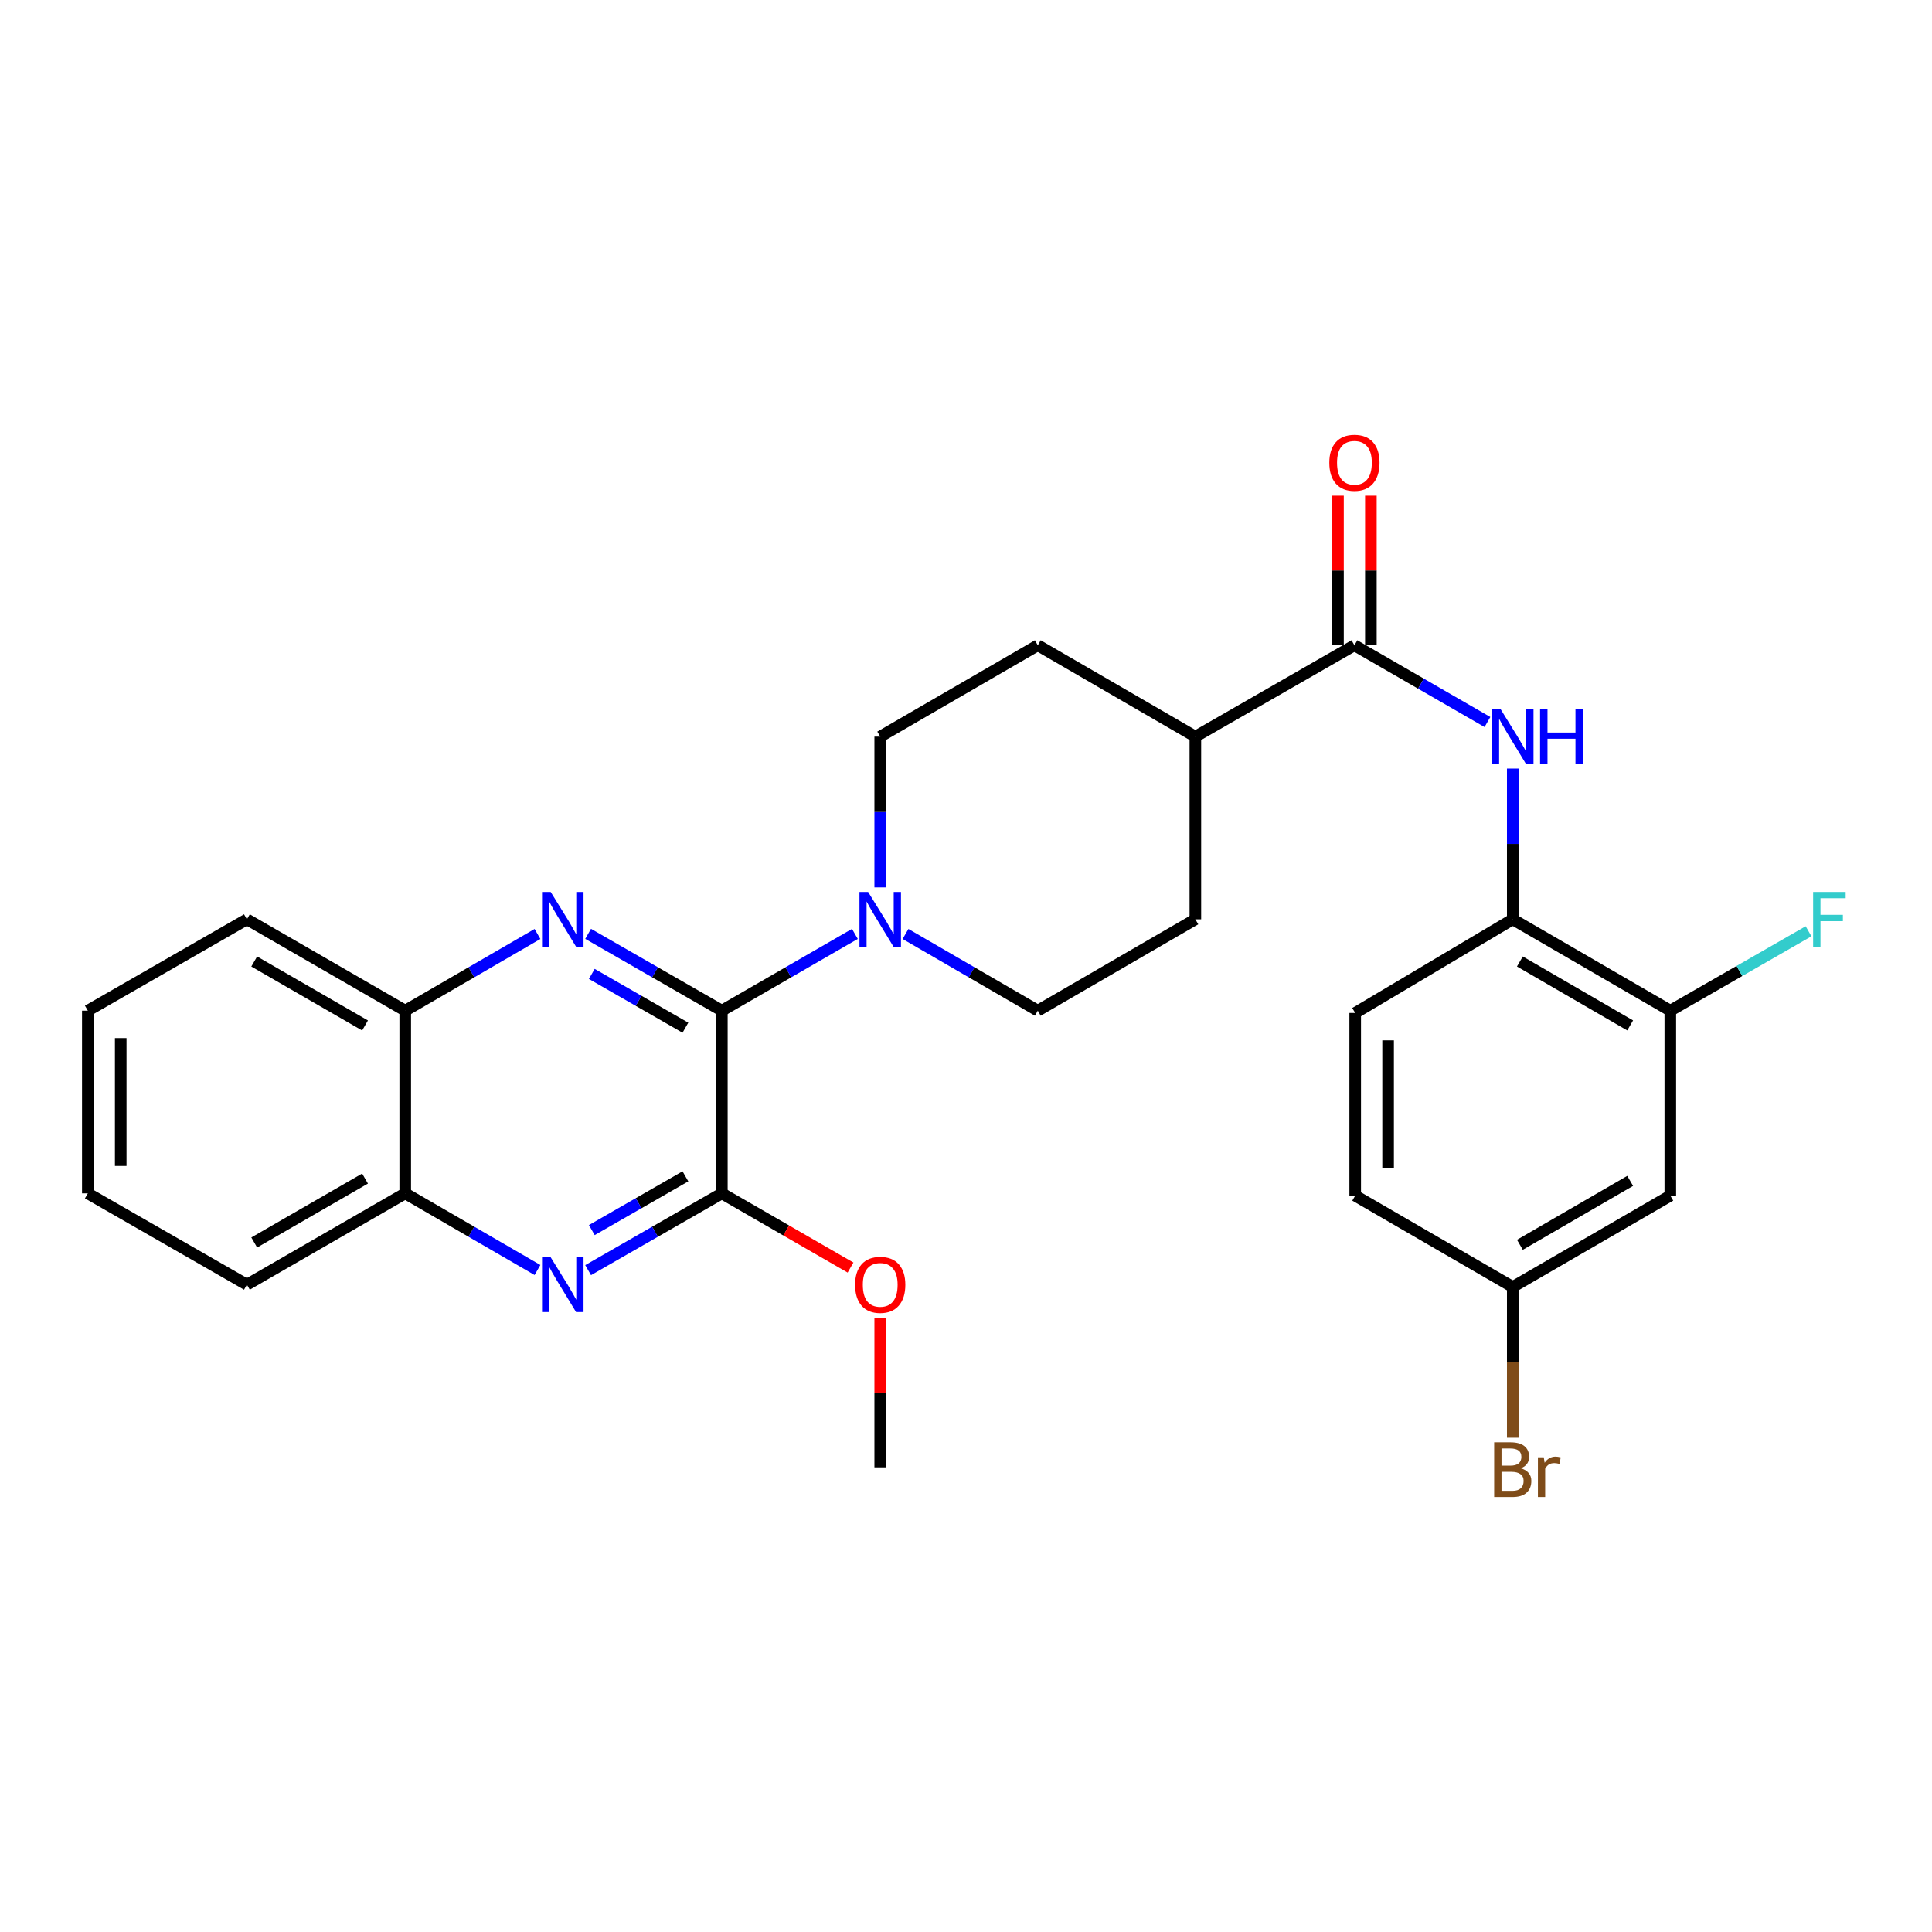 <?xml version='1.0' encoding='iso-8859-1'?>
<svg version='1.1' baseProfile='full'
              xmlns='http://www.w3.org/2000/svg'
                      xmlns:rdkit='http://www.rdkit.org/xml'
                      xmlns:xlink='http://www.w3.org/1999/xlink'
                  xml:space='preserve'
width='1000px' height='1000px' viewBox='0 0 1000 1000'>
<!-- END OF HEADER -->
<rect style='opacity:1.0;fill:#FFFFFF;stroke:none' width='1000' height='1000' x='0' y='0'> </rect>
<path class='bond-0' d='M 373.631,523.119 L 339.02,503.242' style='fill:none;fill-rule:evenodd;stroke:#000000;stroke-width:6px;stroke-linecap:butt;stroke-linejoin:miter;stroke-opacity:1' />
<path class='bond-0' d='M 339.02,503.242 L 304.409,483.366' style='fill:none;fill-rule:evenodd;stroke:#0000FF;stroke-width:6px;stroke-linecap:butt;stroke-linejoin:miter;stroke-opacity:1' />
<path class='bond-0' d='M 354.767,531.923 L 330.54,518.009' style='fill:none;fill-rule:evenodd;stroke:#000000;stroke-width:6px;stroke-linecap:butt;stroke-linejoin:miter;stroke-opacity:1' />
<path class='bond-0' d='M 330.54,518.009 L 306.312,504.096' style='fill:none;fill-rule:evenodd;stroke:#0000FF;stroke-width:6px;stroke-linecap:butt;stroke-linejoin:miter;stroke-opacity:1' />
<path class='bond-1' d='M 373.631,523.119 L 373.631,617.686' style='fill:none;fill-rule:evenodd;stroke:#000000;stroke-width:6px;stroke-linecap:butt;stroke-linejoin:miter;stroke-opacity:1' />
<path class='bond-3' d='M 373.631,523.119 L 408.061,503.257' style='fill:none;fill-rule:evenodd;stroke:#000000;stroke-width:6px;stroke-linecap:butt;stroke-linejoin:miter;stroke-opacity:1' />
<path class='bond-3' d='M 408.061,503.257 L 442.491,483.395' style='fill:none;fill-rule:evenodd;stroke:#0000FF;stroke-width:6px;stroke-linecap:butt;stroke-linejoin:miter;stroke-opacity:1' />
<path class='bond-7' d='M 278.199,483.428 L 243.973,503.274' style='fill:none;fill-rule:evenodd;stroke:#0000FF;stroke-width:6px;stroke-linecap:butt;stroke-linejoin:miter;stroke-opacity:1' />
<path class='bond-7' d='M 243.973,503.274 L 209.746,523.119' style='fill:none;fill-rule:evenodd;stroke:#000000;stroke-width:6px;stroke-linecap:butt;stroke-linejoin:miter;stroke-opacity:1' />
<path class='bond-2' d='M 373.631,617.686 L 339.02,637.554' style='fill:none;fill-rule:evenodd;stroke:#000000;stroke-width:6px;stroke-linecap:butt;stroke-linejoin:miter;stroke-opacity:1' />
<path class='bond-2' d='M 339.02,637.554 L 304.409,657.423' style='fill:none;fill-rule:evenodd;stroke:#0000FF;stroke-width:6px;stroke-linecap:butt;stroke-linejoin:miter;stroke-opacity:1' />
<path class='bond-2' d='M 354.77,608.878 L 330.542,622.786' style='fill:none;fill-rule:evenodd;stroke:#000000;stroke-width:6px;stroke-linecap:butt;stroke-linejoin:miter;stroke-opacity:1' />
<path class='bond-2' d='M 330.542,622.786 L 306.315,636.694' style='fill:none;fill-rule:evenodd;stroke:#0000FF;stroke-width:6px;stroke-linecap:butt;stroke-linejoin:miter;stroke-opacity:1' />
<path class='bond-19' d='M 373.631,617.686 L 406.931,636.888' style='fill:none;fill-rule:evenodd;stroke:#000000;stroke-width:6px;stroke-linecap:butt;stroke-linejoin:miter;stroke-opacity:1' />
<path class='bond-19' d='M 406.931,636.888 L 440.231,656.09' style='fill:none;fill-rule:evenodd;stroke:#FF0000;stroke-width:6px;stroke-linecap:butt;stroke-linejoin:miter;stroke-opacity:1' />
<path class='bond-9' d='M 278.199,657.36 L 243.973,637.523' style='fill:none;fill-rule:evenodd;stroke:#0000FF;stroke-width:6px;stroke-linecap:butt;stroke-linejoin:miter;stroke-opacity:1' />
<path class='bond-9' d='M 243.973,637.523 L 209.746,617.686' style='fill:none;fill-rule:evenodd;stroke:#000000;stroke-width:6px;stroke-linecap:butt;stroke-linejoin:miter;stroke-opacity:1' />
<path class='bond-12' d='M 468.694,483.428 L 502.925,503.273' style='fill:none;fill-rule:evenodd;stroke:#0000FF;stroke-width:6px;stroke-linecap:butt;stroke-linejoin:miter;stroke-opacity:1' />
<path class='bond-12' d='M 502.925,503.273 L 537.156,523.119' style='fill:none;fill-rule:evenodd;stroke:#000000;stroke-width:6px;stroke-linecap:butt;stroke-linejoin:miter;stroke-opacity:1' />
<path class='bond-13' d='M 455.597,459.311 L 455.597,420.294' style='fill:none;fill-rule:evenodd;stroke:#0000FF;stroke-width:6px;stroke-linecap:butt;stroke-linejoin:miter;stroke-opacity:1' />
<path class='bond-13' d='M 455.597,420.294 L 455.597,381.277' style='fill:none;fill-rule:evenodd;stroke:#000000;stroke-width:6px;stroke-linecap:butt;stroke-linejoin:miter;stroke-opacity:1' />
<path class='bond-4' d='M 701.05,333.993 L 618.715,381.277' style='fill:none;fill-rule:evenodd;stroke:#000000;stroke-width:6px;stroke-linecap:butt;stroke-linejoin:miter;stroke-opacity:1' />
<path class='bond-5' d='M 701.05,333.993 L 735.471,353.854' style='fill:none;fill-rule:evenodd;stroke:#000000;stroke-width:6px;stroke-linecap:butt;stroke-linejoin:miter;stroke-opacity:1' />
<path class='bond-5' d='M 735.471,353.854 L 769.892,373.715' style='fill:none;fill-rule:evenodd;stroke:#0000FF;stroke-width:6px;stroke-linecap:butt;stroke-linejoin:miter;stroke-opacity:1' />
<path class='bond-14' d='M 709.565,333.993 L 709.565,295.281' style='fill:none;fill-rule:evenodd;stroke:#000000;stroke-width:6px;stroke-linecap:butt;stroke-linejoin:miter;stroke-opacity:1' />
<path class='bond-14' d='M 709.565,295.281 L 709.565,256.568' style='fill:none;fill-rule:evenodd;stroke:#FF0000;stroke-width:6px;stroke-linecap:butt;stroke-linejoin:miter;stroke-opacity:1' />
<path class='bond-14' d='M 692.536,333.993 L 692.536,295.281' style='fill:none;fill-rule:evenodd;stroke:#000000;stroke-width:6px;stroke-linecap:butt;stroke-linejoin:miter;stroke-opacity:1' />
<path class='bond-14' d='M 692.536,295.281 L 692.536,256.568' style='fill:none;fill-rule:evenodd;stroke:#FF0000;stroke-width:6px;stroke-linecap:butt;stroke-linejoin:miter;stroke-opacity:1' />
<path class='bond-6' d='M 782.997,397.801 L 782.997,436.818' style='fill:none;fill-rule:evenodd;stroke:#0000FF;stroke-width:6px;stroke-linecap:butt;stroke-linejoin:miter;stroke-opacity:1' />
<path class='bond-6' d='M 782.997,436.818 L 782.997,475.835' style='fill:none;fill-rule:evenodd;stroke:#000000;stroke-width:6px;stroke-linecap:butt;stroke-linejoin:miter;stroke-opacity:1' />
<path class='bond-8' d='M 782.997,475.835 L 864.547,523.119' style='fill:none;fill-rule:evenodd;stroke:#000000;stroke-width:6px;stroke-linecap:butt;stroke-linejoin:miter;stroke-opacity:1' />
<path class='bond-8' d='M 786.688,497.659 L 843.773,530.758' style='fill:none;fill-rule:evenodd;stroke:#000000;stroke-width:6px;stroke-linecap:butt;stroke-linejoin:miter;stroke-opacity:1' />
<path class='bond-15' d='M 782.997,475.835 L 701.448,524.301' style='fill:none;fill-rule:evenodd;stroke:#000000;stroke-width:6px;stroke-linecap:butt;stroke-linejoin:miter;stroke-opacity:1' />
<path class='bond-23' d='M 209.746,523.119 L 127.799,475.835' style='fill:none;fill-rule:evenodd;stroke:#000000;stroke-width:6px;stroke-linecap:butt;stroke-linejoin:miter;stroke-opacity:1' />
<path class='bond-23' d='M 188.943,530.776 L 131.58,497.677' style='fill:none;fill-rule:evenodd;stroke:#000000;stroke-width:6px;stroke-linecap:butt;stroke-linejoin:miter;stroke-opacity:1' />
<path class='bond-29' d='M 209.746,523.119 L 209.746,617.686' style='fill:none;fill-rule:evenodd;stroke:#000000;stroke-width:6px;stroke-linecap:butt;stroke-linejoin:miter;stroke-opacity:1' />
<path class='bond-10' d='M 864.547,523.119 L 864.547,618.869' style='fill:none;fill-rule:evenodd;stroke:#000000;stroke-width:6px;stroke-linecap:butt;stroke-linejoin:miter;stroke-opacity:1' />
<path class='bond-20' d='M 864.547,523.119 L 900.322,502.576' style='fill:none;fill-rule:evenodd;stroke:#000000;stroke-width:6px;stroke-linecap:butt;stroke-linejoin:miter;stroke-opacity:1' />
<path class='bond-20' d='M 900.322,502.576 L 936.098,482.033' style='fill:none;fill-rule:evenodd;stroke:#33CCCC;stroke-width:6px;stroke-linecap:butt;stroke-linejoin:miter;stroke-opacity:1' />
<path class='bond-24' d='M 209.746,617.686 L 127.799,664.951' style='fill:none;fill-rule:evenodd;stroke:#000000;stroke-width:6px;stroke-linecap:butt;stroke-linejoin:miter;stroke-opacity:1' />
<path class='bond-24' d='M 188.946,610.025 L 131.583,643.11' style='fill:none;fill-rule:evenodd;stroke:#000000;stroke-width:6px;stroke-linecap:butt;stroke-linejoin:miter;stroke-opacity:1' />
<path class='bond-31' d='M 864.547,618.869 L 782.997,666.133' style='fill:none;fill-rule:evenodd;stroke:#000000;stroke-width:6px;stroke-linecap:butt;stroke-linejoin:miter;stroke-opacity:1' />
<path class='bond-31' d='M 843.775,611.225 L 786.691,644.31' style='fill:none;fill-rule:evenodd;stroke:#000000;stroke-width:6px;stroke-linecap:butt;stroke-linejoin:miter;stroke-opacity:1' />
<path class='bond-11' d='M 618.715,381.277 L 537.156,333.993' style='fill:none;fill-rule:evenodd;stroke:#000000;stroke-width:6px;stroke-linecap:butt;stroke-linejoin:miter;stroke-opacity:1' />
<path class='bond-28' d='M 618.715,381.277 L 618.715,475.835' style='fill:none;fill-rule:evenodd;stroke:#000000;stroke-width:6px;stroke-linecap:butt;stroke-linejoin:miter;stroke-opacity:1' />
<path class='bond-17' d='M 537.156,523.119 L 618.715,475.835' style='fill:none;fill-rule:evenodd;stroke:#000000;stroke-width:6px;stroke-linecap:butt;stroke-linejoin:miter;stroke-opacity:1' />
<path class='bond-16' d='M 455.597,381.277 L 537.156,333.993' style='fill:none;fill-rule:evenodd;stroke:#000000;stroke-width:6px;stroke-linecap:butt;stroke-linejoin:miter;stroke-opacity:1' />
<path class='bond-21' d='M 701.448,524.301 L 701.448,618.869' style='fill:none;fill-rule:evenodd;stroke:#000000;stroke-width:6px;stroke-linecap:butt;stroke-linejoin:miter;stroke-opacity:1' />
<path class='bond-21' d='M 718.476,538.486 L 718.476,604.683' style='fill:none;fill-rule:evenodd;stroke:#000000;stroke-width:6px;stroke-linecap:butt;stroke-linejoin:miter;stroke-opacity:1' />
<path class='bond-18' d='M 782.997,666.133 L 701.448,618.869' style='fill:none;fill-rule:evenodd;stroke:#000000;stroke-width:6px;stroke-linecap:butt;stroke-linejoin:miter;stroke-opacity:1' />
<path class='bond-22' d='M 782.997,666.133 L 782.997,705.155' style='fill:none;fill-rule:evenodd;stroke:#000000;stroke-width:6px;stroke-linecap:butt;stroke-linejoin:miter;stroke-opacity:1' />
<path class='bond-22' d='M 782.997,705.155 L 782.997,744.177' style='fill:none;fill-rule:evenodd;stroke:#7F4C19;stroke-width:6px;stroke-linecap:butt;stroke-linejoin:miter;stroke-opacity:1' />
<path class='bond-25' d='M 455.597,682.075 L 455.597,720.787' style='fill:none;fill-rule:evenodd;stroke:#FF0000;stroke-width:6px;stroke-linecap:butt;stroke-linejoin:miter;stroke-opacity:1' />
<path class='bond-25' d='M 455.597,720.787 L 455.597,759.499' style='fill:none;fill-rule:evenodd;stroke:#000000;stroke-width:6px;stroke-linecap:butt;stroke-linejoin:miter;stroke-opacity:1' />
<path class='bond-27' d='M 127.799,475.835 L 45.455,523.119' style='fill:none;fill-rule:evenodd;stroke:#000000;stroke-width:6px;stroke-linecap:butt;stroke-linejoin:miter;stroke-opacity:1' />
<path class='bond-26' d='M 127.799,664.951 L 45.455,617.686' style='fill:none;fill-rule:evenodd;stroke:#000000;stroke-width:6px;stroke-linecap:butt;stroke-linejoin:miter;stroke-opacity:1' />
<path class='bond-30' d='M 45.455,617.686 L 45.455,523.119' style='fill:none;fill-rule:evenodd;stroke:#000000;stroke-width:6px;stroke-linecap:butt;stroke-linejoin:miter;stroke-opacity:1' />
<path class='bond-30' d='M 62.483,603.501 L 62.483,537.304' style='fill:none;fill-rule:evenodd;stroke:#000000;stroke-width:6px;stroke-linecap:butt;stroke-linejoin:miter;stroke-opacity:1' />
<path  class='atom-1' d='M 285.036 461.675
L 294.316 476.675
Q 295.236 478.155, 296.716 480.835
Q 298.196 483.515, 298.276 483.675
L 298.276 461.675
L 302.036 461.675
L 302.036 489.995
L 298.156 489.995
L 288.196 473.595
Q 287.036 471.675, 285.796 469.475
Q 284.596 467.275, 284.236 466.595
L 284.236 489.995
L 280.556 489.995
L 280.556 461.675
L 285.036 461.675
' fill='#0000FF'/>
<path  class='atom-3' d='M 285.036 650.791
L 294.316 665.791
Q 295.236 667.271, 296.716 669.951
Q 298.196 672.631, 298.276 672.791
L 298.276 650.791
L 302.036 650.791
L 302.036 679.111
L 298.156 679.111
L 288.196 662.711
Q 287.036 660.791, 285.796 658.591
Q 284.596 656.391, 284.236 655.711
L 284.236 679.111
L 280.556 679.111
L 280.556 650.791
L 285.036 650.791
' fill='#0000FF'/>
<path  class='atom-4' d='M 449.337 461.675
L 458.617 476.675
Q 459.537 478.155, 461.017 480.835
Q 462.497 483.515, 462.577 483.675
L 462.577 461.675
L 466.337 461.675
L 466.337 489.995
L 462.457 489.995
L 452.497 473.595
Q 451.337 471.675, 450.097 469.475
Q 448.897 467.275, 448.537 466.595
L 448.537 489.995
L 444.857 489.995
L 444.857 461.675
L 449.337 461.675
' fill='#0000FF'/>
<path  class='atom-6' d='M 776.737 367.117
L 786.017 382.117
Q 786.937 383.597, 788.417 386.277
Q 789.897 388.957, 789.977 389.117
L 789.977 367.117
L 793.737 367.117
L 793.737 395.437
L 789.857 395.437
L 779.897 379.037
Q 778.737 377.117, 777.497 374.917
Q 776.297 372.717, 775.937 372.037
L 775.937 395.437
L 772.257 395.437
L 772.257 367.117
L 776.737 367.117
' fill='#0000FF'/>
<path  class='atom-6' d='M 797.137 367.117
L 800.977 367.117
L 800.977 379.157
L 815.457 379.157
L 815.457 367.117
L 819.297 367.117
L 819.297 395.437
L 815.457 395.437
L 815.457 382.357
L 800.977 382.357
L 800.977 395.437
L 797.137 395.437
L 797.137 367.117
' fill='#0000FF'/>
<path  class='atom-15' d='M 688.05 239.525
Q 688.05 232.725, 691.41 228.925
Q 694.77 225.125, 701.05 225.125
Q 707.33 225.125, 710.69 228.925
Q 714.05 232.725, 714.05 239.525
Q 714.05 246.405, 710.65 250.325
Q 707.25 254.205, 701.05 254.205
Q 694.81 254.205, 691.41 250.325
Q 688.05 246.445, 688.05 239.525
M 701.05 251.005
Q 705.37 251.005, 707.69 248.125
Q 710.05 245.205, 710.05 239.525
Q 710.05 233.965, 707.69 231.165
Q 705.37 228.325, 701.05 228.325
Q 696.73 228.325, 694.37 231.125
Q 692.05 233.925, 692.05 239.525
Q 692.05 245.245, 694.37 248.125
Q 696.73 251.005, 701.05 251.005
' fill='#FF0000'/>
<path  class='atom-20' d='M 442.597 665.031
Q 442.597 658.231, 445.957 654.431
Q 449.317 650.631, 455.597 650.631
Q 461.877 650.631, 465.237 654.431
Q 468.597 658.231, 468.597 665.031
Q 468.597 671.911, 465.197 675.831
Q 461.797 679.711, 455.597 679.711
Q 449.357 679.711, 445.957 675.831
Q 442.597 671.951, 442.597 665.031
M 455.597 676.511
Q 459.917 676.511, 462.237 673.631
Q 464.597 670.711, 464.597 665.031
Q 464.597 659.471, 462.237 656.671
Q 459.917 653.831, 455.597 653.831
Q 451.277 653.831, 448.917 656.631
Q 446.597 659.431, 446.597 665.031
Q 446.597 670.751, 448.917 673.631
Q 451.277 676.511, 455.597 676.511
' fill='#FF0000'/>
<path  class='atom-21' d='M 938.471 461.675
L 955.311 461.675
L 955.311 464.915
L 942.271 464.915
L 942.271 473.515
L 953.871 473.515
L 953.871 476.795
L 942.271 476.795
L 942.271 489.995
L 938.471 489.995
L 938.471 461.675
' fill='#33CCCC'/>
<path  class='atom-23' d='M 787.137 759.981
Q 789.857 760.741, 791.217 762.421
Q 792.617 764.061, 792.617 766.501
Q 792.617 770.421, 790.097 772.661
Q 787.617 774.861, 782.897 774.861
L 773.377 774.861
L 773.377 746.541
L 781.737 746.541
Q 786.577 746.541, 789.017 748.501
Q 791.457 750.461, 791.457 754.061
Q 791.457 758.341, 787.137 759.981
M 777.177 749.741
L 777.177 758.621
L 781.737 758.621
Q 784.537 758.621, 785.977 757.501
Q 787.457 756.341, 787.457 754.061
Q 787.457 749.741, 781.737 749.741
L 777.177 749.741
M 782.897 771.661
Q 785.657 771.661, 787.137 770.341
Q 788.617 769.021, 788.617 766.501
Q 788.617 764.181, 786.977 763.021
Q 785.377 761.821, 782.297 761.821
L 777.177 761.821
L 777.177 771.661
L 782.897 771.661
' fill='#7F4C19'/>
<path  class='atom-23' d='M 799.057 754.301
L 799.497 757.141
Q 801.657 753.941, 805.177 753.941
Q 806.297 753.941, 807.817 754.341
L 807.217 757.701
Q 805.497 757.301, 804.537 757.301
Q 802.857 757.301, 801.737 757.981
Q 800.657 758.621, 799.777 760.181
L 799.777 774.861
L 796.017 774.861
L 796.017 754.301
L 799.057 754.301
' fill='#7F4C19'/>
</svg>
